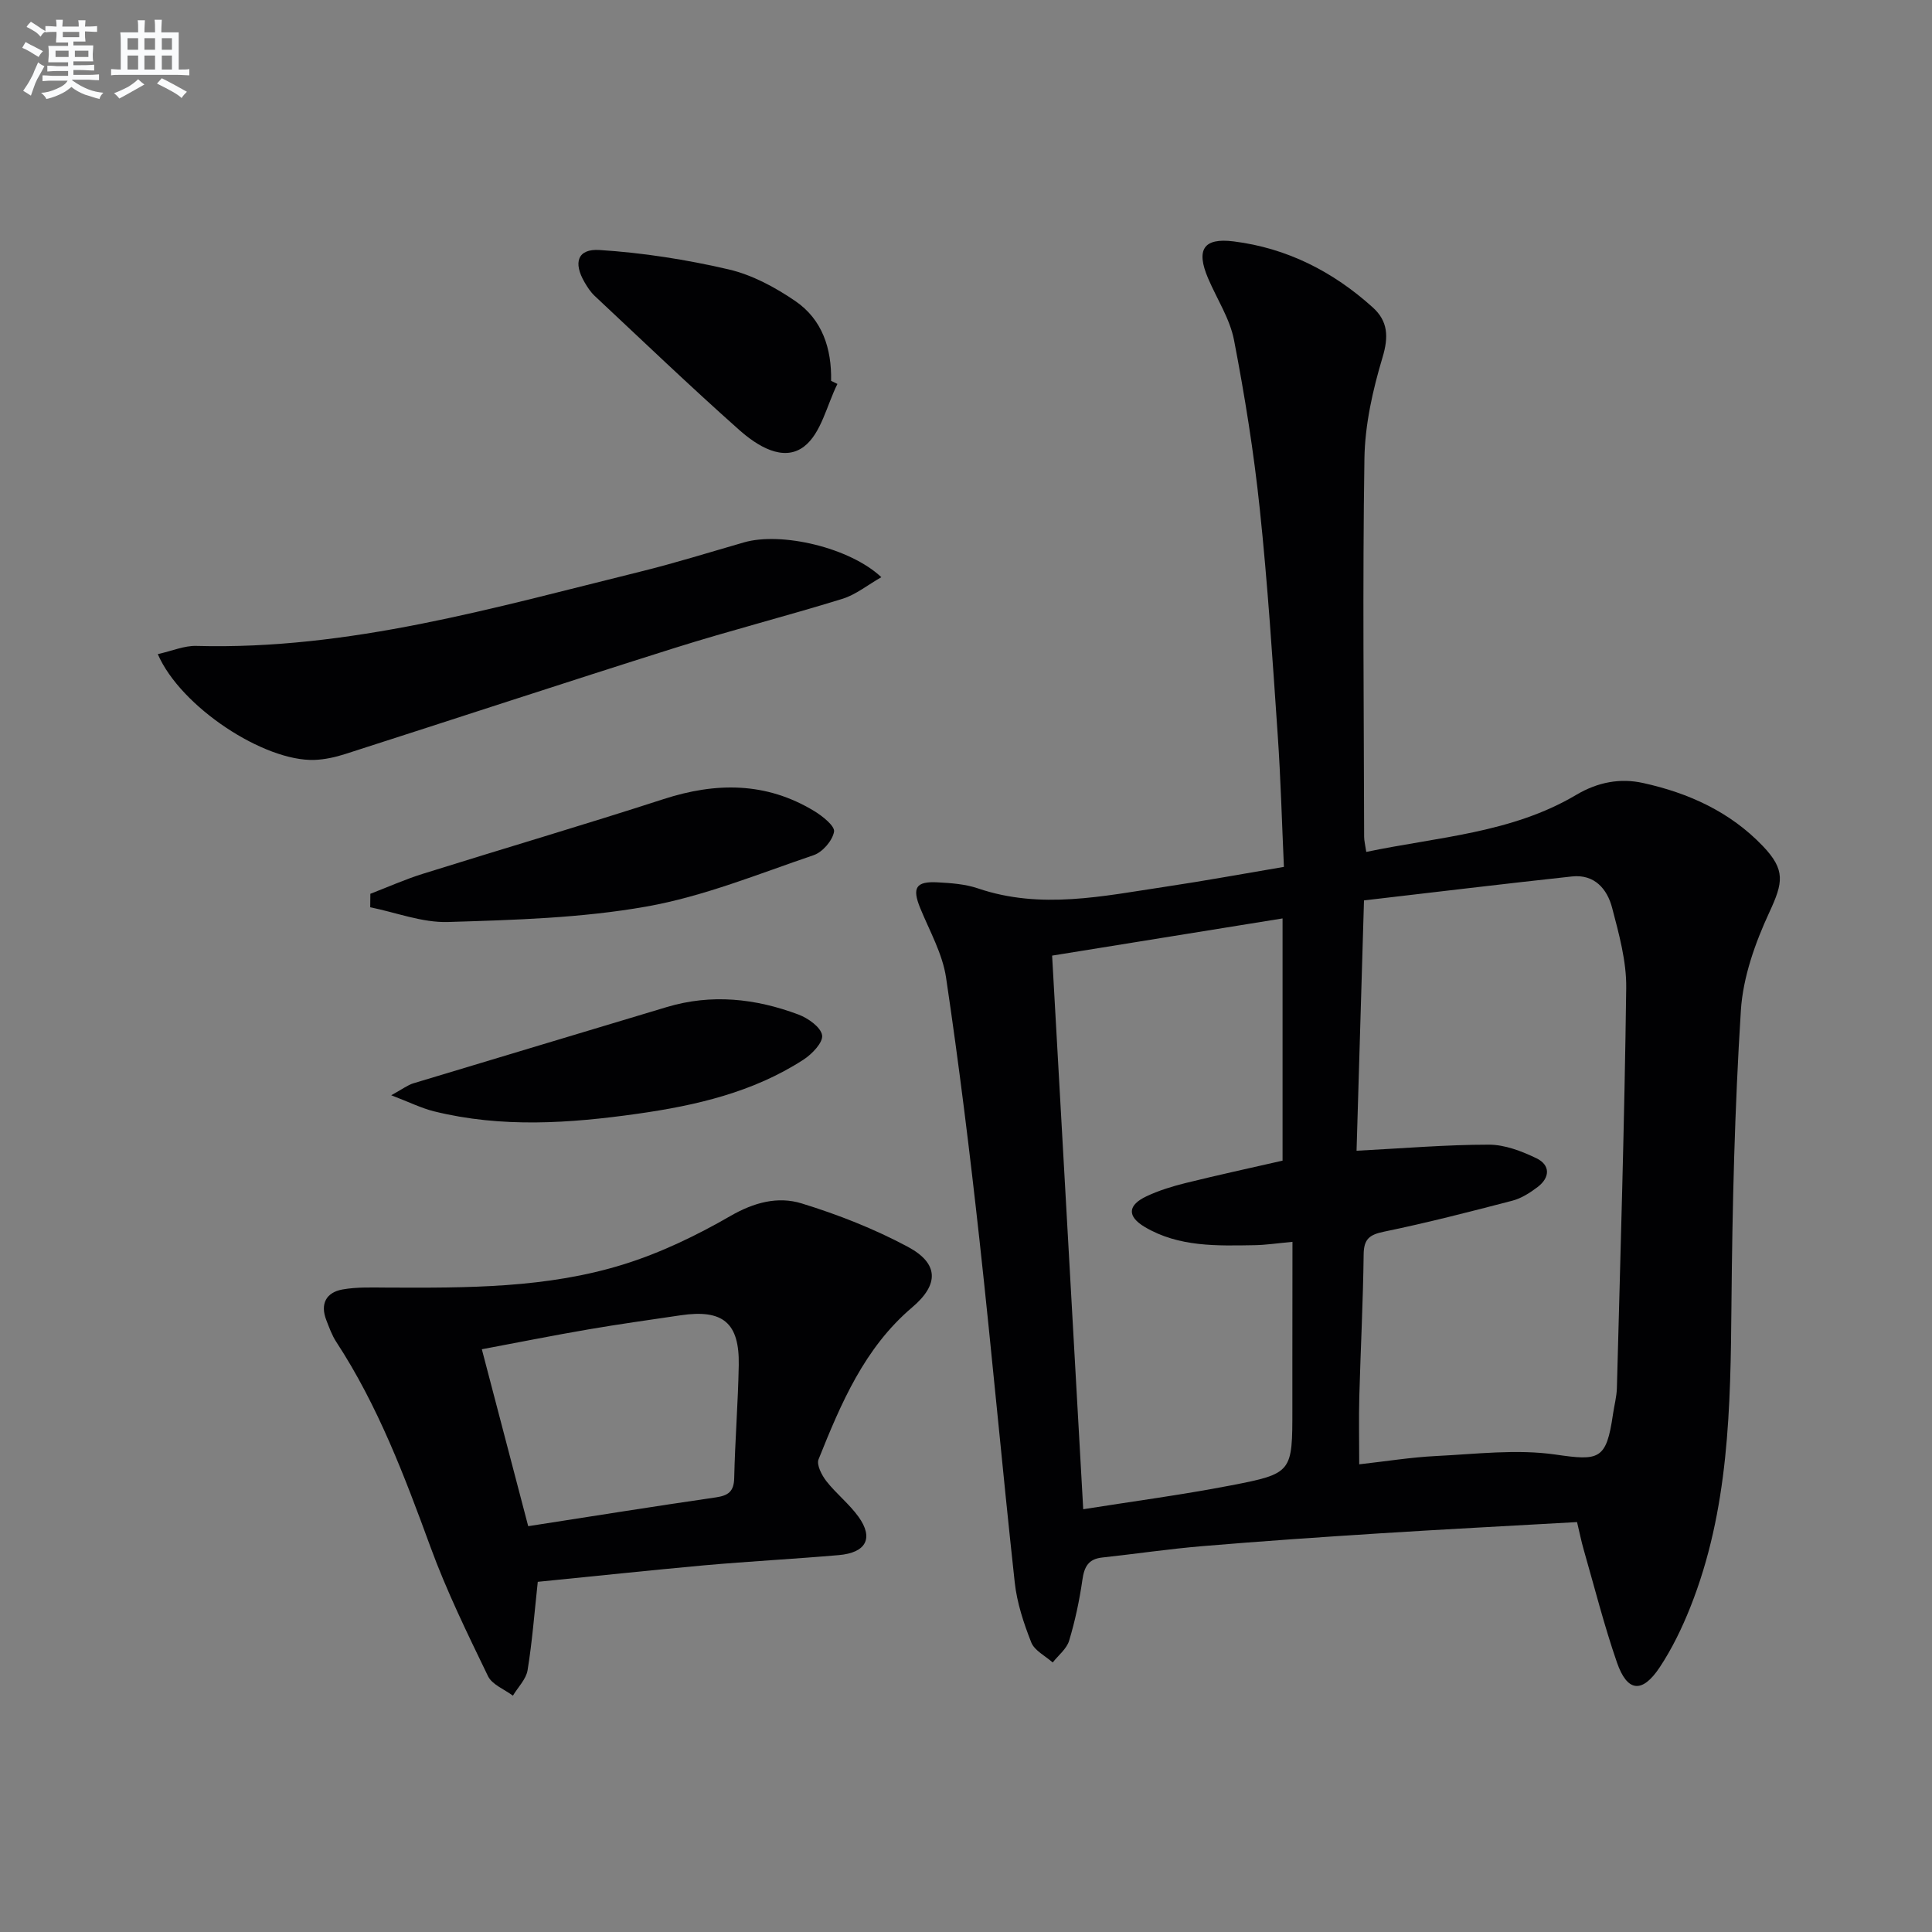 <svg enable-background="new 0 0 400 400" viewBox="0 0 400 400" xmlns="http://www.w3.org/2000/svg"><rect x="0" y="0" width="400" height="400" fill="#808080" stroke="none"/><g fill="#010103"><path d="m326.51 315.13c-13.92.79-27.35 1.48-40.77 2.33-12.26.78-24.53 1.62-36.77 2.65-6.95.58-13.86 1.61-20.79 2.36-2.87.31-3.7 1.95-4.08 4.61-.61 4.25-1.51 8.5-2.75 12.61-.51 1.69-2.23 3.02-3.4 4.51-1.53-1.37-3.76-2.45-4.44-4.16-1.57-3.98-2.96-8.19-3.42-12.42-2.58-23.61-4.7-47.28-7.3-70.89-2-18.15-4.23-36.28-6.92-54.34-.74-4.95-3.41-9.64-5.35-14.38-1.71-4.19-.93-5.58 3.61-5.33 2.8.15 5.72.36 8.34 1.25 13.03 4.44 25.94 1.58 38.87-.35 8.01-1.2 15.98-2.66 24.48-4.1-.42-9.26-.66-18.36-1.29-27.42-1.07-15.58-2.07-31.19-3.71-46.72-1.23-11.71-3.1-23.37-5.33-34.93-.86-4.44-3.55-8.52-5.37-12.79-2.53-5.94-.97-8.43 5.3-7.64 11.04 1.38 20.58 6.25 28.79 13.66 3.15 2.84 3.32 6.05 2.03 10.35-2.03 6.76-3.64 13.92-3.75 20.94-.4 26.11-.11 52.22-.06 78.33 0 .81.22 1.62.44 3.12 14.85-3.11 30.13-3.89 43.45-11.8 4.52-2.68 9.14-3.51 13.86-2.47 9.38 2.06 17.99 5.94 24.79 13.05 4.75 4.97 4.2 7.58 1.35 13.73-2.94 6.35-5.45 13.41-5.89 20.3-1.28 20.23-1.77 40.53-1.95 60.8-.19 21.35-.48 42.61-8.54 62.82-1.71 4.29-3.77 8.54-6.31 12.38-3.63 5.47-6.73 5.15-8.86-1-2.65-7.66-4.64-15.54-6.88-23.34-.5-1.73-.85-3.51-1.38-5.72zm-44.11-128.71c-.54 18.21-1.04 35.21-1.54 51.83 9.83-.51 18.61-1.26 27.39-1.26 3.3 0 6.79 1.34 9.84 2.81 2.91 1.4 2.86 3.98.26 5.96-1.57 1.19-3.36 2.34-5.23 2.83-8.81 2.3-17.64 4.57-26.55 6.41-3 .62-4.2 1.48-4.24 4.69-.12 9.81-.63 19.62-.9 29.43-.12 4.44-.02 8.9-.02 14.05 5.51-.61 10.72-1.46 15.96-1.72 8.23-.4 16.62-1.46 24.67-.3 9.06 1.31 10.54 1.14 11.91-8.35.26-1.81.76-3.61.81-5.42.73-27.61 1.58-55.23 1.93-82.85.07-5.53-1.5-11.16-2.92-16.59-1.02-3.89-3.65-6.98-8.3-6.48-14.18 1.53-28.33 3.25-43.07 4.96zm-14.81 70.69c-3.22.3-5.51.65-7.81.69-7.8.13-15.7.41-22.74-3.75-3.75-2.22-3.57-4.55.37-6.39 2.53-1.19 5.27-2.03 7.99-2.71 6.71-1.66 13.47-3.13 20.14-4.65 0-16.86 0-33.29 0-50.15-16.3 2.63-32.26 5.2-47.71 7.7 2.16 38.37 4.28 76.13 6.44 114.62 9.94-1.58 20.28-2.95 30.51-4.92 12.84-2.48 12.79-2.7 12.79-15.85 0-3.33 0-6.66 0-9.99.02-7.97.02-15.93.02-24.6z"/><path d="m111.34 327.5c-.7 6.46-1.15 12.42-2.11 18.3-.31 1.87-1.99 3.52-3.04 5.27-1.76-1.32-4.29-2.27-5.15-4.03-4.25-8.79-8.57-17.61-11.92-26.77-5.38-14.69-10.87-29.25-19.49-42.43-.9-1.37-1.47-2.98-2.07-4.52-1.31-3.37-.03-5.74 3.35-6.35 3.03-.54 6.2-.4 9.31-.39 16.47.07 33.02.14 48.9-4.81 7.68-2.39 15.13-5.99 22.12-10.02 4.87-2.81 9.81-4.11 14.72-2.6 7.55 2.32 15.03 5.26 21.98 8.98 6.48 3.46 6.48 7.83.92 12.54-9.9 8.4-14.75 19.9-19.39 31.48-.45 1.13.67 3.29 1.63 4.52 2.04 2.6 4.73 4.7 6.65 7.37 3.17 4.42 1.58 7.44-4.1 7.93-9.27.8-18.56 1.29-27.82 2.11-11.38 1.04-22.77 2.26-34.49 3.42zm-1.98-11.52c13.34-2.07 26.08-4.11 38.84-5.96 2.58-.38 3.75-1.21 3.81-4.01.17-7.8.8-15.58.94-23.38.16-8.78-3.29-11.61-12.05-10.31-6.39.95-12.79 1.83-19.15 2.93-7.25 1.24-14.46 2.69-21.99 4.1 3.25 12.39 6.3 24.05 9.6 36.63z"/><path d="m32.67 135.43c2.99-.67 5.49-1.77 7.96-1.7 31.65.87 61.67-7.91 91.91-15.37 7.23-1.78 14.35-4.01 21.51-6.07 7.7-2.22 21.89 1.06 28.42 7.21-2.85 1.63-5.28 3.62-8.05 4.48-11.54 3.57-23.27 6.56-34.79 10.19-22.77 7.18-45.45 14.66-68.18 21.95-2.03.65-4.19 1.13-6.31 1.21-10.42.38-27.74-10.95-32.47-21.9z"/><path d="m76.68 185.05c3.62-1.39 7.18-2.99 10.87-4.14 16.59-5.2 33.28-10.1 49.82-15.46 10.85-3.52 21.24-3.57 31.19 2.46 1.72 1.04 4.32 3.11 4.12 4.28-.32 1.85-2.38 4.24-4.22 4.86-11.44 3.89-22.81 8.55-34.62 10.64-13.48 2.39-27.37 2.78-41.11 3.2-5.32.16-10.72-1.97-16.08-3.05.02-.93.02-1.86.03-2.79z"/><path d="m81 226.76c2.38-1.3 3.41-2.12 4.58-2.47 17.46-5.29 34.95-10.5 52.41-15.77 9.31-2.81 18.43-1.8 27.32 1.53 2 .75 4.64 2.62 4.9 4.29.23 1.49-2.11 3.93-3.89 5.07-10.42 6.74-22.24 9.47-34.31 11.18-14.04 1.99-28.13 2.96-42.11-.49-2.64-.65-5.13-1.9-8.9-3.34z"/><path d="m173.38 79.49c-2.21 4.43-3.37 10.24-6.9 12.95-4.31 3.31-9.74-.14-13.47-3.46-10.16-9.03-19.98-18.44-29.9-27.73-.83-.78-1.49-1.79-2.07-2.79-2.39-4.07-1.48-6.99 3.07-6.7 8.98.57 17.99 1.98 26.76 4.02 4.86 1.13 9.62 3.7 13.79 6.55 5.58 3.81 7.55 9.84 7.41 16.52.44.21.88.43 1.31.64z"/></g><path d="m6.8 9.5c.6.3 1.3.7 2.1 1.1-.4.4-.7.8-.9 1.2-.7-.4-1.3-.8-1.8-1.1s-1.1-.6-1.6-.8c.2-.4.5-.8.7-1.2.4.2.8.5 1.5.8zm.9 6.9c-.3.6-.5 1.1-.7 1.7s-.4 1.1-.6 1.7c-.6-.4-1.1-.7-1.6-1 .7-1 1.2-1.8 1.5-2.4.3-.5.6-1.1.8-1.7.3-.6.5-1.2.8-1.8.3.3.8.6 1.3.8-.7 1.3-1.2 2.2-1.5 2.7zm.1-11c.4.3 1 .7 1.7 1.1-.5.2-.8.6-1.1 1.1-.5-.6-1-1-1.4-1.2s-.9-.6-1.5-.8c.2-.4.5-.7.9-1.1.5.3.9.6 1.4.9zm10.5 13.1c1 .4 2 .6 3.1.7-.4.4-.7.8-.8 1.3-.9-.2-1.9-.6-3-.9-1-.4-2-.9-2.8-1.6-.5.4-1.1.9-1.9 1.3s-1.9.9-3.3 1.2c-.1-.3-.5-.8-1.1-1.3 1 0 2.1-.3 3.2-.8 1.2-.5 1.9-1 2.3-1.7h-3.2c-.4 0-1 0-2 .1v-1.2c1 0 1.7.1 2 .1h3.3v-1h-2.3c-.2 0-.9 0-2 .1v-1.2c1.2 0 1.9.1 2 .1h2.3v-.8h-4.1c0-.7.1-1.2.1-1.6 0-.5 0-1.1-.1-1.8h4.1v-.7h-2.5c0-.6.1-1.1.1-1.6v-.6h-.5c-.4 0-1 0-1.8.1v-1.3c1.2 0 1.9.1 2.1.1h.2c0-.3 0-.8-.1-1.4h1.4c0 .6-.1 1-.1 1.4h3.4c0-.4 0-.8-.1-1.3h1.5c0 .4-.1.9-.1 1.3.7 0 1.5 0 2.5-.1v1.2c-1 0-1.8-.1-2.5-.1v.6c0 .3 0 .8.1 1.5h-2.5v.8h4.1c0 .8-.1 1.3-.1 1.8s0 1 .1 1.5h-4.1v.8h1.4c.8 0 1.8 0 2.9-.1v1.2c-1 0-1.9-.1-2.8-.1h-1.5v1h3.2c.3 0 1 0 2.1-.1v1.2c-1.1 0-1.8-.1-2.1-.1h-3.4l-.1.1c1.4 1 2.4 1.5 3.4 1.9zm-4.1-6.7v-1.3h-2.7v1.3zm2.2-4.1v-1.1h-3.4v1.1zm1.9 4.1v-1.3h-2.8v1.3z" fill="#fafbfc"/><path d="m37 6.7v2.3 5.4c1 0 1.8 0 2.2-.1v1.3c-.6 0-1.5-.1-2.5-.1h-11.9c-.7 0-1.3 0-1.8.1v-1.3c.5 0 1.1.1 2 .1v-5.2c0-1 0-1.8-.1-2.5h3.7c0-1.3 0-2.1-.1-2.5h1.5c0 .4-.1 1.3-.1 2.5h2.2c0-1.2 0-2.1-.1-2.6h1.5c0 .4-.1 1.3-.1 2.6zm-12.3 13.7c-.3-.4-.7-.8-1.1-1.1 1.1-.4 2.1-.9 2.9-1.3.8-.5 1.5-1 2.1-1.6.4.4.9.8 1.3 1.1-2.5 1.4-4.2 2.4-5.2 2.9zm3.9-10.1v-2.4h-2.2v2.4zm0 4.1v-2.9h-2.2v2.9zm3.5-4.1v-2.4h-2.2v2.4zm0 4.1v-2.9h-2.2v2.9zm.4 2.9 1-1.1c.6.3 1.4.7 2.5 1.3s2 1.1 2.7 1.5c-.4.4-.8.8-1.1 1.3-.8-.8-2.5-1.7-5.1-3zm3.1-7v-2.4h-2.1v2.4zm0 4.1v-2.9h-2.1v2.9z" fill="#fafbfc"/></svg>
